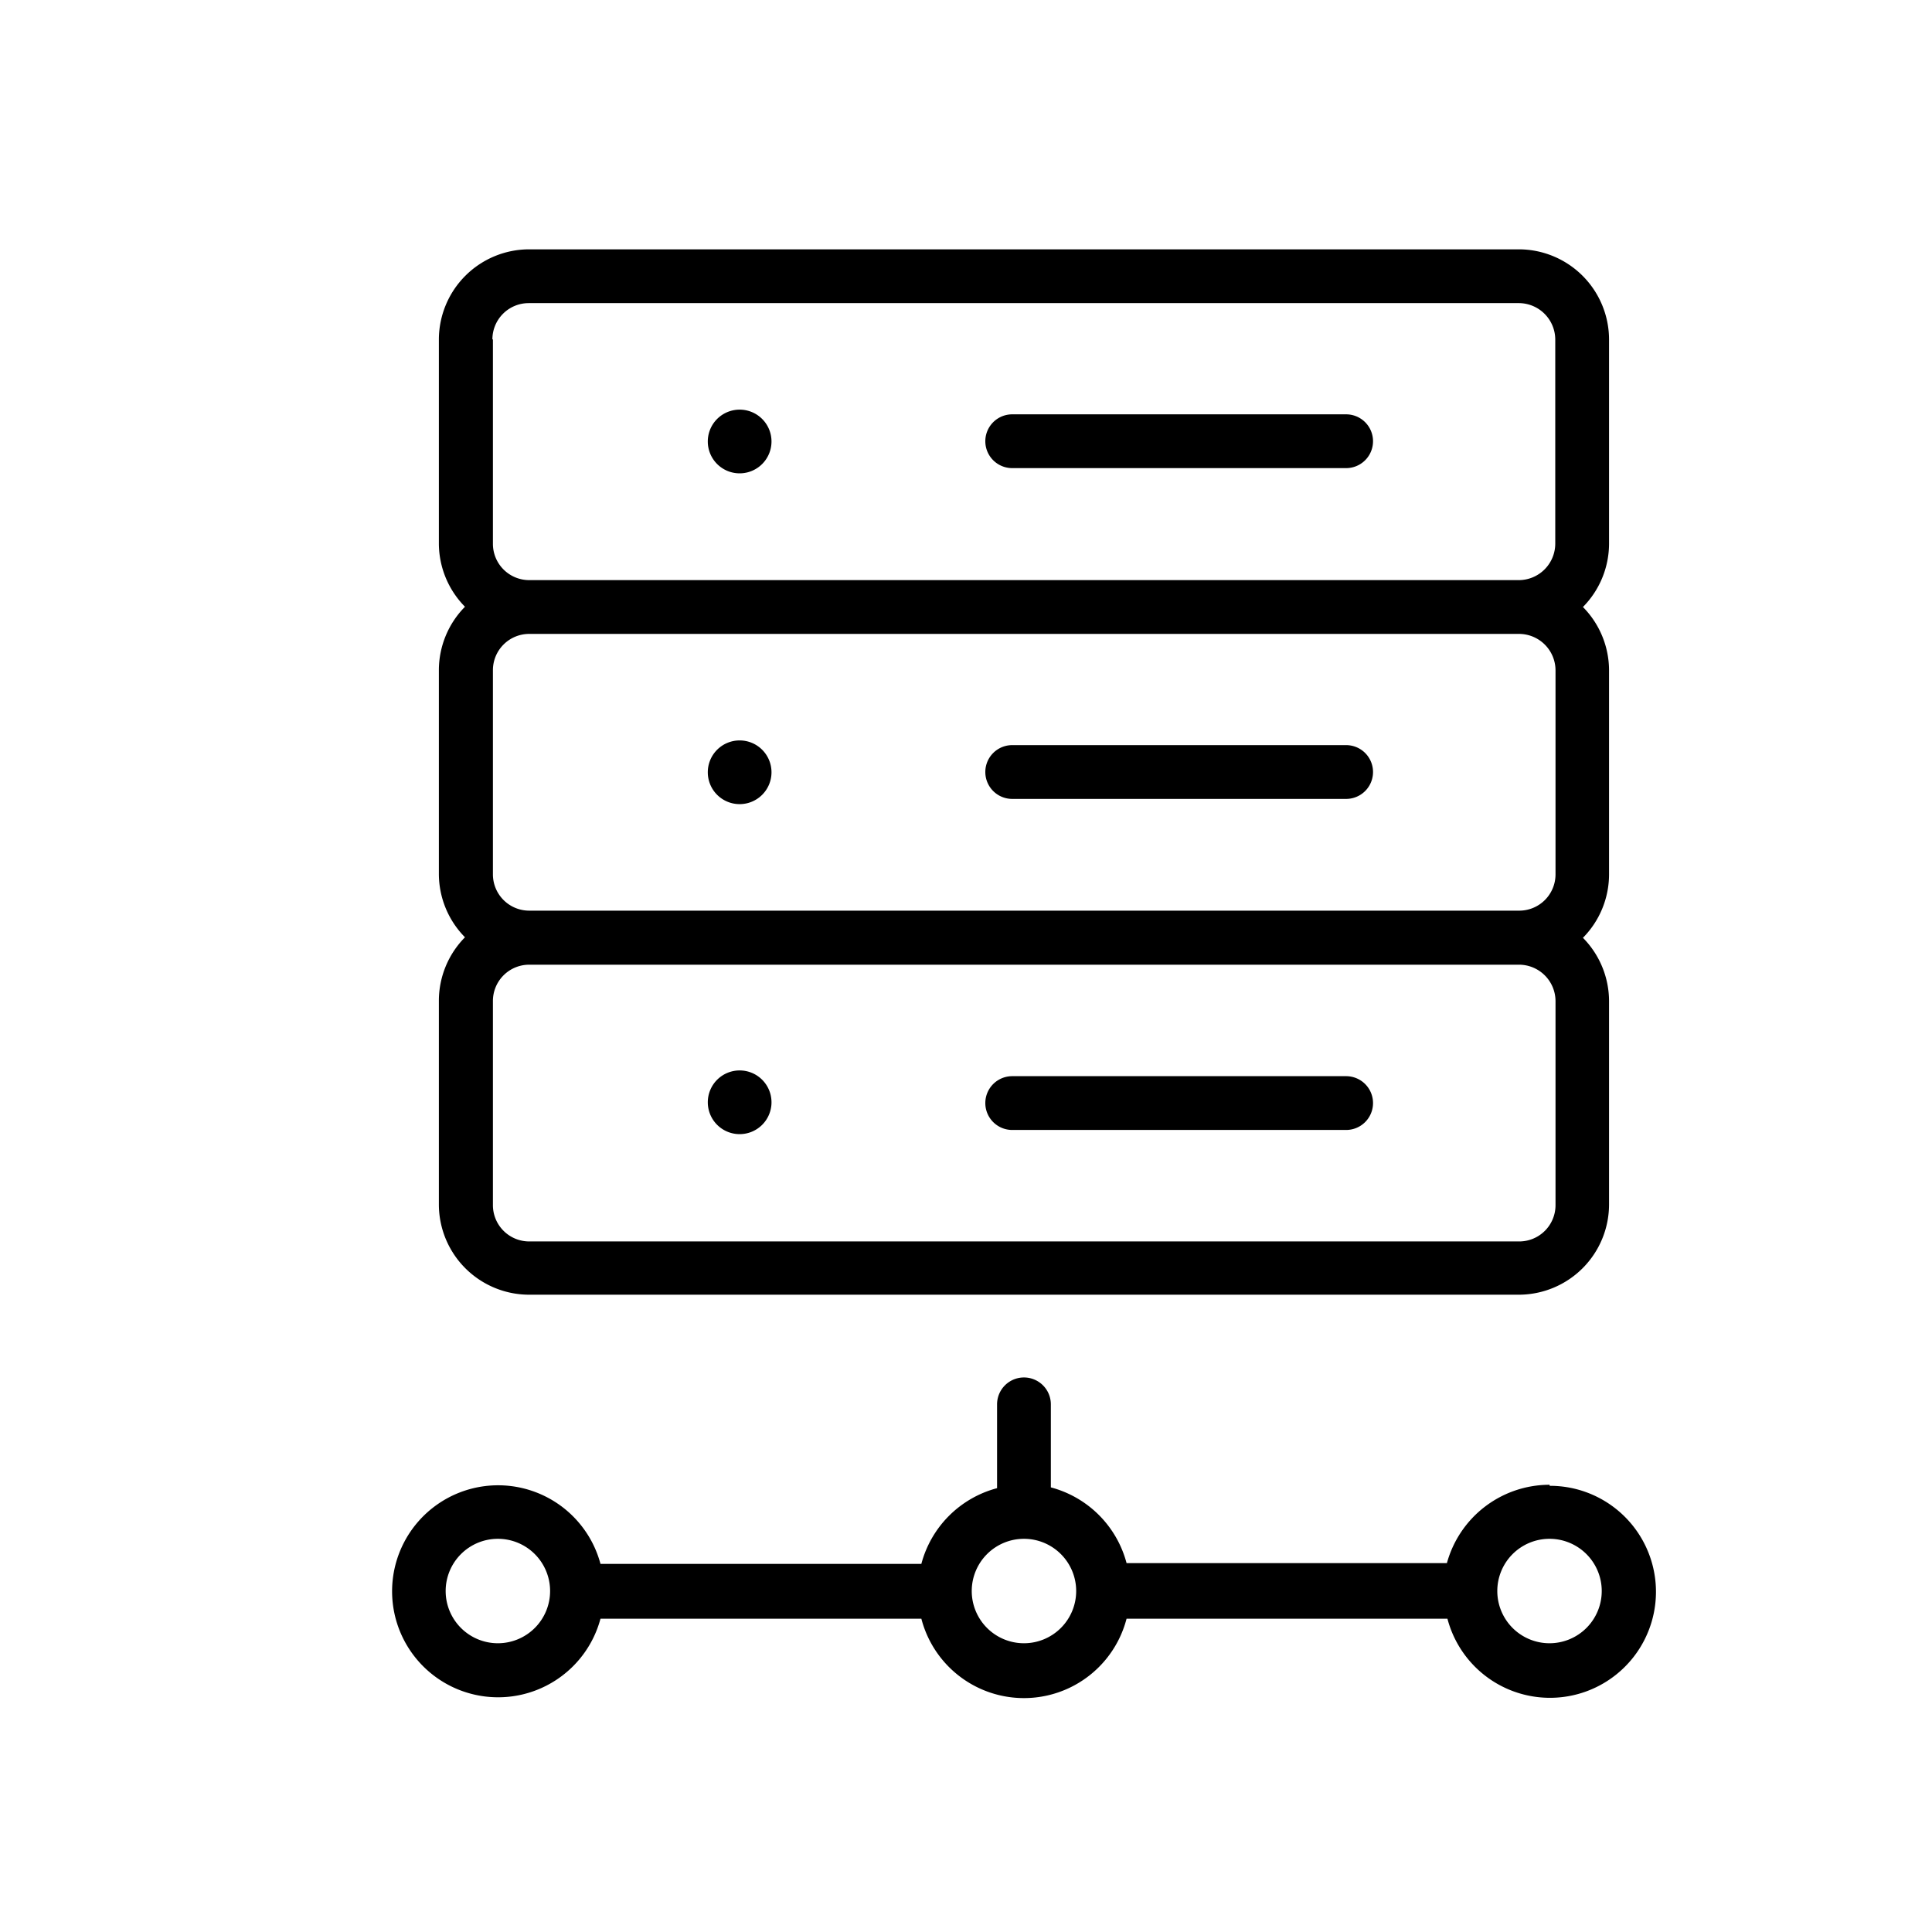 <svg id="Layer_1" data-name="Layer 1" xmlns="http://www.w3.org/2000/svg" viewBox="0 0 74 74"><title>svgArtboard 12 copy</title><path d="M61.63,13a3.46,3.46,0,0,0-3.45-3.45H20.27A3.46,3.46,0,0,0,16.81,13v7.82a3.46,3.46,0,0,0,1,2.42,3.46,3.46,0,0,0-1,2.42v7.82a3.46,3.46,0,0,0,1,2.42,3.46,3.46,0,0,0-1,2.42v7.82a3.46,3.46,0,0,0,3.45,3.45H58.18a3.46,3.46,0,0,0,3.45-3.45V38.34a3.46,3.46,0,0,0-1-2.42,3.46,3.46,0,0,0,1-2.42V25.67a3.46,3.46,0,0,0-1-2.42,3.46,3.46,0,0,0,1-2.42ZM18.86,13a1.39,1.39,0,0,1,1.39-1.39H58.16A1.4,1.4,0,0,1,59.57,13v7.82a1.4,1.4,0,0,1-1.4,1.4H20.27a1.39,1.39,0,0,1-1.39-1.4V13ZM59.58,25.67v7.82a1.39,1.39,0,0,1-1.4,1.39H20.27a1.39,1.39,0,0,1-1.39-1.39V25.67a1.39,1.39,0,0,1,1.39-1.39H58.18a1.4,1.4,0,0,1,1.4,1.39Zm0,20.49a1.39,1.39,0,0,1-1.4,1.39H20.27a1.39,1.39,0,0,1-1.39-1.39V38.34a1.39,1.39,0,0,1,1.39-1.39H58.18a1.4,1.4,0,0,1,1.4,1.39Zm0,0"/><path d="M38.77,17.93H51.56a1,1,0,1,0,0-2.06H38.77a1,1,0,1,0,0,2.06Zm0,0"/><path d="M29.55,16.91a1.22,1.22,0,1,1-1.22-1.22,1.22,1.22,0,0,1,1.22,1.22Zm0,0"/><path d="M38.77,30.6H51.56a1,1,0,1,0,0-2.06H38.77a1,1,0,0,0,0,2.06Zm0,0"/><path d="M51.56,41.22H38.77a1,1,0,1,0,0,2.06H51.56a1,1,0,1,0,0-2.06Zm0,0"/><path d="M29.55,29.58a1.22,1.22,0,1,1-1.22-1.22,1.22,1.22,0,0,1,1.22,1.22Zm0,0"/><path d="M29.55,42.25A1.22,1.22,0,1,1,28.33,41a1.22,1.22,0,0,1,1.22,1.22Zm0,0"/><path d="M59.35,56.87a4.08,4.08,0,0,0-3.93,3H43.15a4.08,4.08,0,0,0-2.9-2.9V53.79a1,1,0,1,0-2.06,0V57a4.08,4.08,0,0,0-2.9,2.9H23A4.06,4.06,0,1,0,23,62H35.29a4.06,4.06,0,0,0,7.86,0H55.44a4.06,4.06,0,1,0,3.92-5.09ZM19.07,62.94a2,2,0,1,1,2-2,2,2,0,0,1-2,2Zm20.15,0a2,2,0,1,1,2-2,2,2,0,0,1-2,2Zm20.13,0a2,2,0,1,1,2-2,2,2,0,0,1-2,2Zm0,0"/></svg>